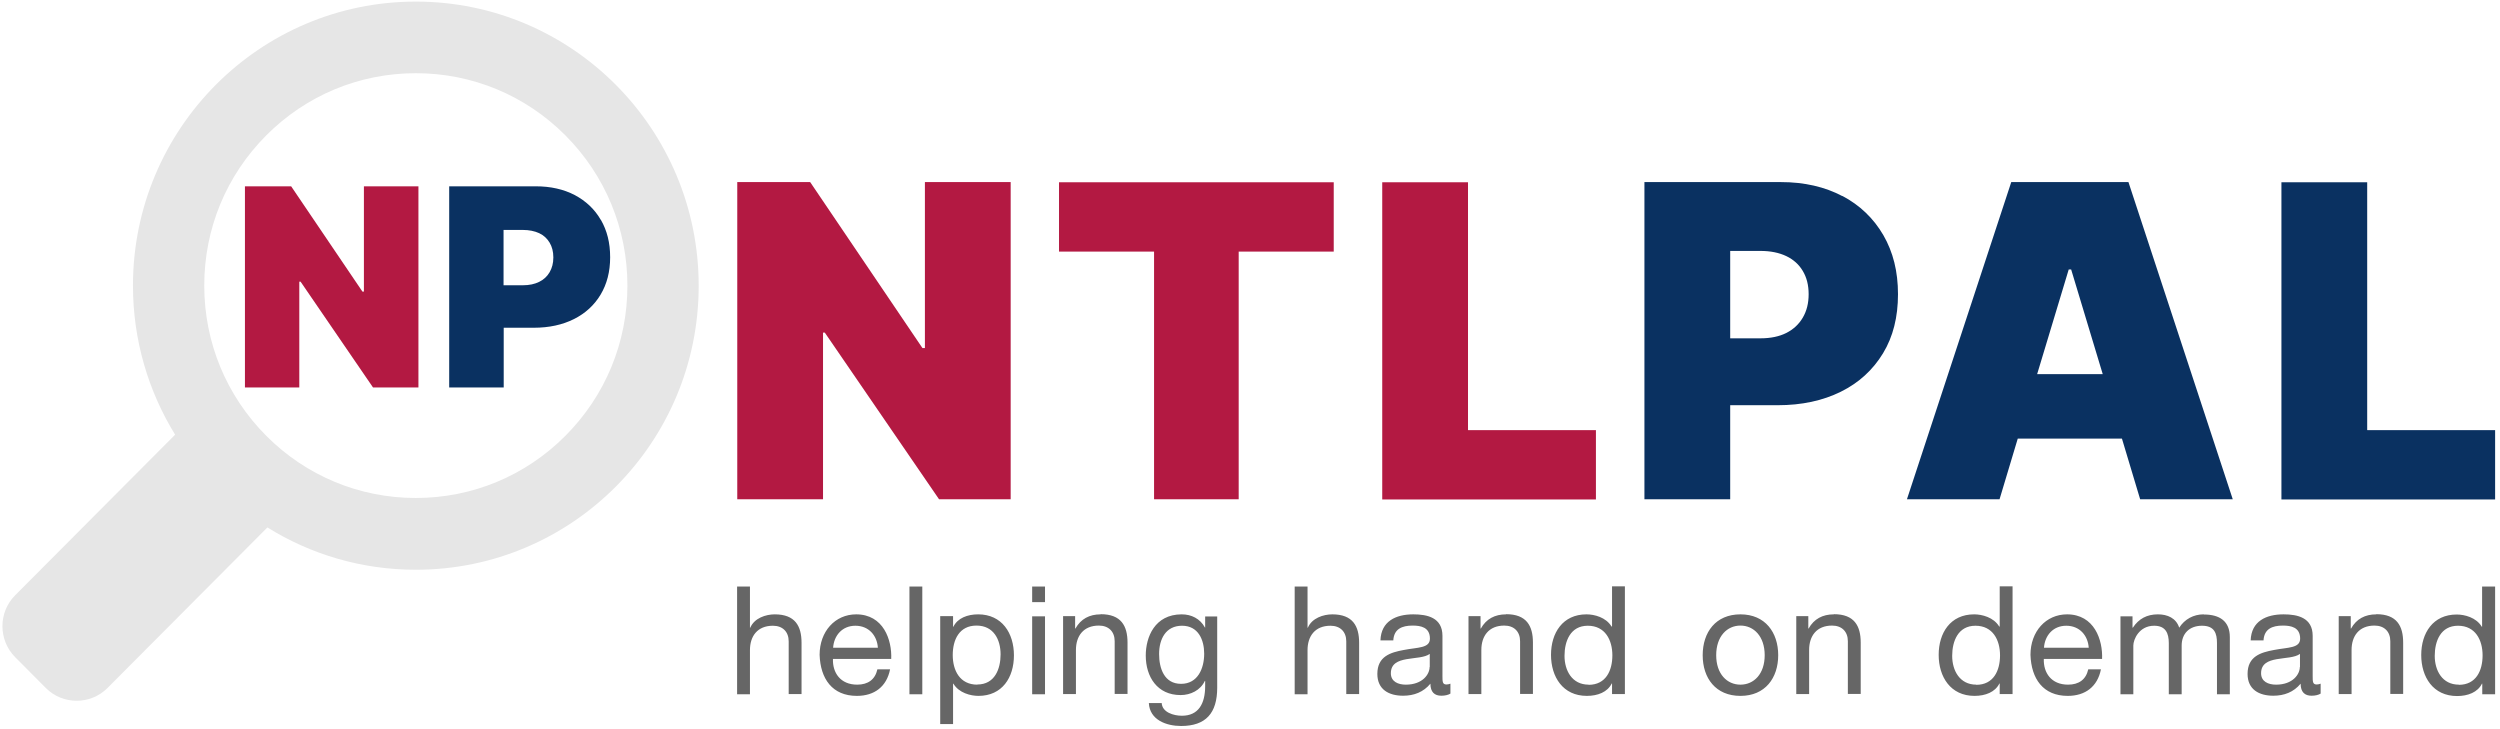 <?xml version="1.0" encoding="UTF-8"?>
<svg xmlns="http://www.w3.org/2000/svg" width="54.19mm" height="15.81mm" version="1.1" viewBox="0 0 153.61 44.8">
  <!-- Generator: Adobe Illustrator 29.4.0, SVG Export Plug-In . SVG Version: 2.1.0 Build 152)  -->
  <defs>
    <style>
      .st0, .st1 {
        fill: #b31942;
      }

      .st2, .st1, .st3 {
        fill-rule: evenodd;
      }

      .st2, .st4 {
        fill: #0a3161;
      }

      .st5 {
        isolation: isolate;
      }

      .st6 {
        fill: #666;
      }

      .st3 {
        fill: #e6e6e6;
      }
    </style>
  </defs>
  <g id="helping_hand_on_demand_copy" class="st5">
    <path class="st6" d="M47.61,37.74c-.56,0-1.26.23-1.51.82h-.02v-2.53h-.79v6.62h.79v-2.71c0-.86.46-1.5,1.41-1.5.6,0,.97.37.97.96v3.24h.79v-3.15c0-1.03-.39-1.75-1.65-1.75ZM52.61,37.74c-1.3,0-2.25,1.05-2.25,2.49.05,1.46.77,2.52,2.29,2.52,1.08,0,1.83-.57,2.04-1.63h-.78c-.14.63-.58.94-1.24.94-1.04,0-1.52-.74-1.49-1.58h3.58c.05-1.16-.47-2.74-2.16-2.74ZM51.19,39.79c.05-.74.55-1.35,1.37-1.35s1.33.6,1.38,1.35h-2.75ZM55.88,42.65h.79v-6.62h-.79v6.62ZM60.11,37.74c-.67,0-1.27.23-1.53.76h-.02v-.65h-.79v6.63h.79v-2.48h.02c.34.57,1.06.75,1.54.75,1.46,0,2.18-1.13,2.18-2.49s-.73-2.52-2.2-2.52ZM60.05,42.06c-1.08,0-1.51-.88-1.51-1.82s.4-1.81,1.46-1.81,1.48.87,1.48,1.77-.36,1.85-1.43,1.85ZM63.42,42.65h.79v-4.79h-.79v4.79ZM63.42,36.99h.79v-.96h-.79v.96ZM67.63,37.74c-.69,0-1.22.28-1.55.87h-.02v-.76h-.74v4.79h.79v-2.71c0-.86.46-1.5,1.41-1.5.6,0,.97.37.97.96v3.24h.79v-3.15c0-1.03-.39-1.75-1.65-1.75ZM74.03,38.54h0c-.29-.53-.82-.8-1.42-.8-1.66,0-2.21,1.4-2.21,2.53,0,1.31.71,2.43,2.14,2.43.61,0,1.22-.29,1.49-.87h.02v.32c0,1.08-.41,1.82-1.43,1.82-.51,0-1.21-.21-1.24-.78h-.79c.05,1.04,1.08,1.41,1.98,1.41,1.52,0,2.22-.79,2.22-2.35v-4.38h-.74v.69ZM72.57,42.01c-1.04,0-1.35-.96-1.35-1.83,0-.92.41-1.74,1.41-1.74s1.36.87,1.36,1.72c0,.9-.39,1.85-1.42,1.85ZM81.87,37.74c-.56,0-1.26.23-1.51.82h-.02v-2.53h-.79v6.62h.79v-2.71c0-.86.46-1.5,1.41-1.5.6,0,.97.37.97.96v3.24h.79v-3.15c0-1.03-.39-1.75-1.65-1.75ZM88.63,41.53v-2.47c0-1.12-.93-1.32-1.79-1.32-1.07,0-1.98.42-2.02,1.6h.79c.04-.7.53-.91,1.19-.91.49,0,1.06.1,1.06.8,0,.6-.75.53-1.61.7-.81.15-1.62.39-1.62,1.47,0,.96.71,1.34,1.58,1.34.67,0,1.25-.22,1.68-.74,0,.52.26.74.67.74.23,0,.43-.05.56-.13v-.61c-.08.03-.17.05-.24.05-.25,0-.25-.17-.25-.54ZM87.84,40.98c0,.44-.43,1.08-1.46,1.08-.48,0-.92-.19-.92-.7,0-1.18,1.77-.73,2.39-1.19v.81ZM92.54,37.74c-.69,0-1.22.28-1.55.87h-.02v-.76h-.74v4.79h.79v-2.71c0-.86.46-1.5,1.41-1.5.6,0,.97.37.97.96v3.24h.79v-3.15c0-1.03-.39-1.75-1.65-1.75ZM99.04,38.49h-.02c-.34-.57-1.06-.75-1.54-.75-1.46,0-2.18,1.14-2.18,2.49s.73,2.52,2.2,2.52c.67,0,1.27-.23,1.53-.76h.02v.65h.79v-6.62h-.79v2.47ZM97.61,42.06c-1.02,0-1.48-.87-1.48-1.77s.36-1.85,1.43-1.85,1.51.88,1.51,1.82-.4,1.81-1.46,1.81ZM106.94,37.74c-1.52,0-2.32,1.1-2.32,2.51s.8,2.5,2.32,2.5,2.32-1.1,2.32-2.5-.8-2.51-2.32-2.51ZM106.94,42.06c-.82,0-1.49-.65-1.49-1.81s.67-1.82,1.49-1.82,1.49.66,1.49,1.82-.67,1.81-1.49,1.81ZM112.68,37.74c-.69,0-1.22.28-1.55.87h-.02v-.76h-.74v4.79h.79v-2.71c0-.86.46-1.5,1.41-1.5.6,0,.97.37.97.96v3.24h.79v-3.15c0-1.03-.39-1.75-1.65-1.75ZM122.86,38.49h-.02c-.34-.57-1.06-.75-1.54-.75-1.46,0-2.18,1.14-2.18,2.49s.73,2.52,2.2,2.52c.67,0,1.27-.23,1.53-.76h.02v.65h.79v-6.62h-.79v2.47ZM121.43,42.06c-1.02,0-1.48-.87-1.48-1.77s.36-1.85,1.43-1.85,1.51.88,1.51,1.82-.4,1.81-1.46,1.81ZM127.01,37.74c-1.3,0-2.25,1.05-2.25,2.49.05,1.46.77,2.52,2.29,2.52,1.08,0,1.83-.57,2.04-1.63h-.78c-.14.63-.58.94-1.24.94-1.04,0-1.52-.74-1.49-1.58h3.58c.05-1.16-.47-2.74-2.16-2.74ZM125.59,39.79c.05-.74.55-1.35,1.37-1.35s1.33.6,1.38,1.35h-2.75ZM135.4,37.74c-.62,0-1.17.3-1.5.82-.19-.59-.72-.82-1.31-.82-.67,0-1.18.27-1.54.82h-.02v-.7h-.74v4.79h.79v-2.99c0-.37.35-1.22,1.28-1.22.7,0,.9.45.9,1.07v3.14h.79v-2.99c0-.74.48-1.22,1.25-1.22s.92.47.92,1.07v3.14h.79v-3.51c0-.99-.64-1.39-1.59-1.39ZM142.1,41.53v-2.47c0-1.12-.93-1.32-1.79-1.32-1.07,0-1.98.42-2.02,1.6h.79c.04-.7.53-.91,1.19-.91.49,0,1.06.1,1.06.8,0,.6-.75.53-1.61.7-.81.15-1.62.39-1.62,1.47,0,.96.71,1.34,1.58,1.34.67,0,1.25-.22,1.68-.74,0,.52.26.74.67.74.23,0,.43-.05.56-.13v-.61c-.08.03-.17.05-.24.05-.25,0-.25-.17-.25-.54ZM141.31,40.98c0,.44-.43,1.08-1.46,1.08-.48,0-.92-.19-.92-.7,0-1.18,1.77-.73,2.39-1.19v.81ZM146.01,37.74c-.69,0-1.22.28-1.55.87h-.02v-.76h-.74v4.79h.79v-2.71c0-.86.46-1.5,1.41-1.5.6,0,.97.37.97.96v3.24h.79v-3.15c0-1.03-.39-1.75-1.65-1.75ZM152.51,36.03v2.47h-.02c-.34-.57-1.06-.75-1.54-.75-1.46,0-2.18,1.14-2.18,2.49s.73,2.52,2.2,2.52c.67,0,1.27-.23,1.53-.76h.02v.65h.79v-6.62h-.79ZM151.08,42.06c-1.02,0-1.48-.87-1.48-1.77s.36-1.85,1.43-1.85,1.51.88,1.51,1.82-.4,1.81-1.46,1.81Z"/>
  </g>
  <g id="M" class="st5">
    <path class="st3" d="M25.55.09C15.95.09,8.17,7.91,8.17,17.54c0,3.36.95,6.5,2.59,9.16L.93,36.57c-1.04,1.04-1.04,2.75,0,3.8l1.89,1.9c1.04,1.04,2.74,1.04,3.78,0l9.83-9.87c2.65,1.65,5.78,2.6,9.12,2.6,9.6,0,17.38-7.81,17.38-17.45S35.15.09,25.55.09ZM34.74,26.77c-2.45,2.46-5.72,3.82-9.19,3.82s-6.74-1.36-9.19-3.82c-2.45-2.46-3.81-5.74-3.81-9.23s1.35-6.76,3.81-9.23c2.45-2.46,5.72-3.82,9.19-3.82s6.74,1.36,9.19,3.82c2.45,2.46,3.81,5.74,3.81,9.23s-1.35,6.76-3.81,9.23Z"/>
  </g>
  <g id="NTL" class="st5">
    <path class="st0" d="M56.83,21.38h-.15l-6.9-10.2h-4.48v19.49h5.27v-10.24h.11l7.02,10.24h4.4V11.18h-5.27v10.2ZM65.07,15.45h5.84v15.22h5.2v-15.22h5.84v-4.26h-16.88v4.26ZM90.2,26.41v-15.22h-5.27v19.49h13.13v-4.26h-7.85Z"/>
  </g>
  <g id="PAL" class="st5">
    <path class="st4" d="M113.2,12.04c-1.08-.57-2.34-.86-3.78-.86h-8.38v19.49h5.27v-5.78h2.92c1.48,0,2.77-.28,3.88-.83,1.11-.55,1.97-1.34,2.59-2.36.62-1.02.92-2.23.92-3.63s-.3-2.59-.9-3.63c-.6-1.03-1.44-1.84-2.52-2.41ZM110.77,19.51c-.24.41-.58.72-1.01.94-.44.22-.97.33-1.59.33h-1.86v-5.37h1.86c.62,0,1.15.11,1.59.32.44.21.78.52,1.01.91.24.4.36.87.36,1.43s-.12,1.03-.36,1.44ZM123.58,11.18l-6.41,19.49h5.69l1.12-3.73h6.4l1.12,3.73h5.69l-6.41-19.49h-7.21ZM125.17,22.98l1.94-6.43h.15l1.94,6.43h-4.02ZM145.45,26.41v-15.22h-5.27v19.49h13.13v-4.26h-7.85Z"/>
  </g>
  <g id="N" class="st5">
    <polygon class="st1" points="22.36 11.44 22.36 17.91 22.27 17.91 17.89 11.44 15.05 11.44 15.05 23.8 18.39 23.8 18.39 17.3 18.47 17.3 22.92 23.8 25.71 23.8 25.71 11.44 22.36 11.44"/>
  </g>
  <g id="P" class="st5">
    <path class="st2" d="M36.92,13.51c-.38-.66-.91-1.16-1.6-1.53-.69-.36-1.49-.54-2.4-.54h-5.32v12.36h3.35v-3.67h1.85c.94,0,1.76-.18,2.46-.53.7-.35,1.25-.85,1.64-1.5.39-.65.59-1.41.59-2.3s-.19-1.64-.57-2.3ZM33.77,16.72c-.15.26-.37.46-.64.59-.28.14-.61.21-1.01.21h-1.18v-3.4h1.18c.39,0,.73.07,1.01.2.28.13.49.33.64.58.15.25.23.55.23.91s-.08.65-.23.91Z"/>
  </g>
</svg>